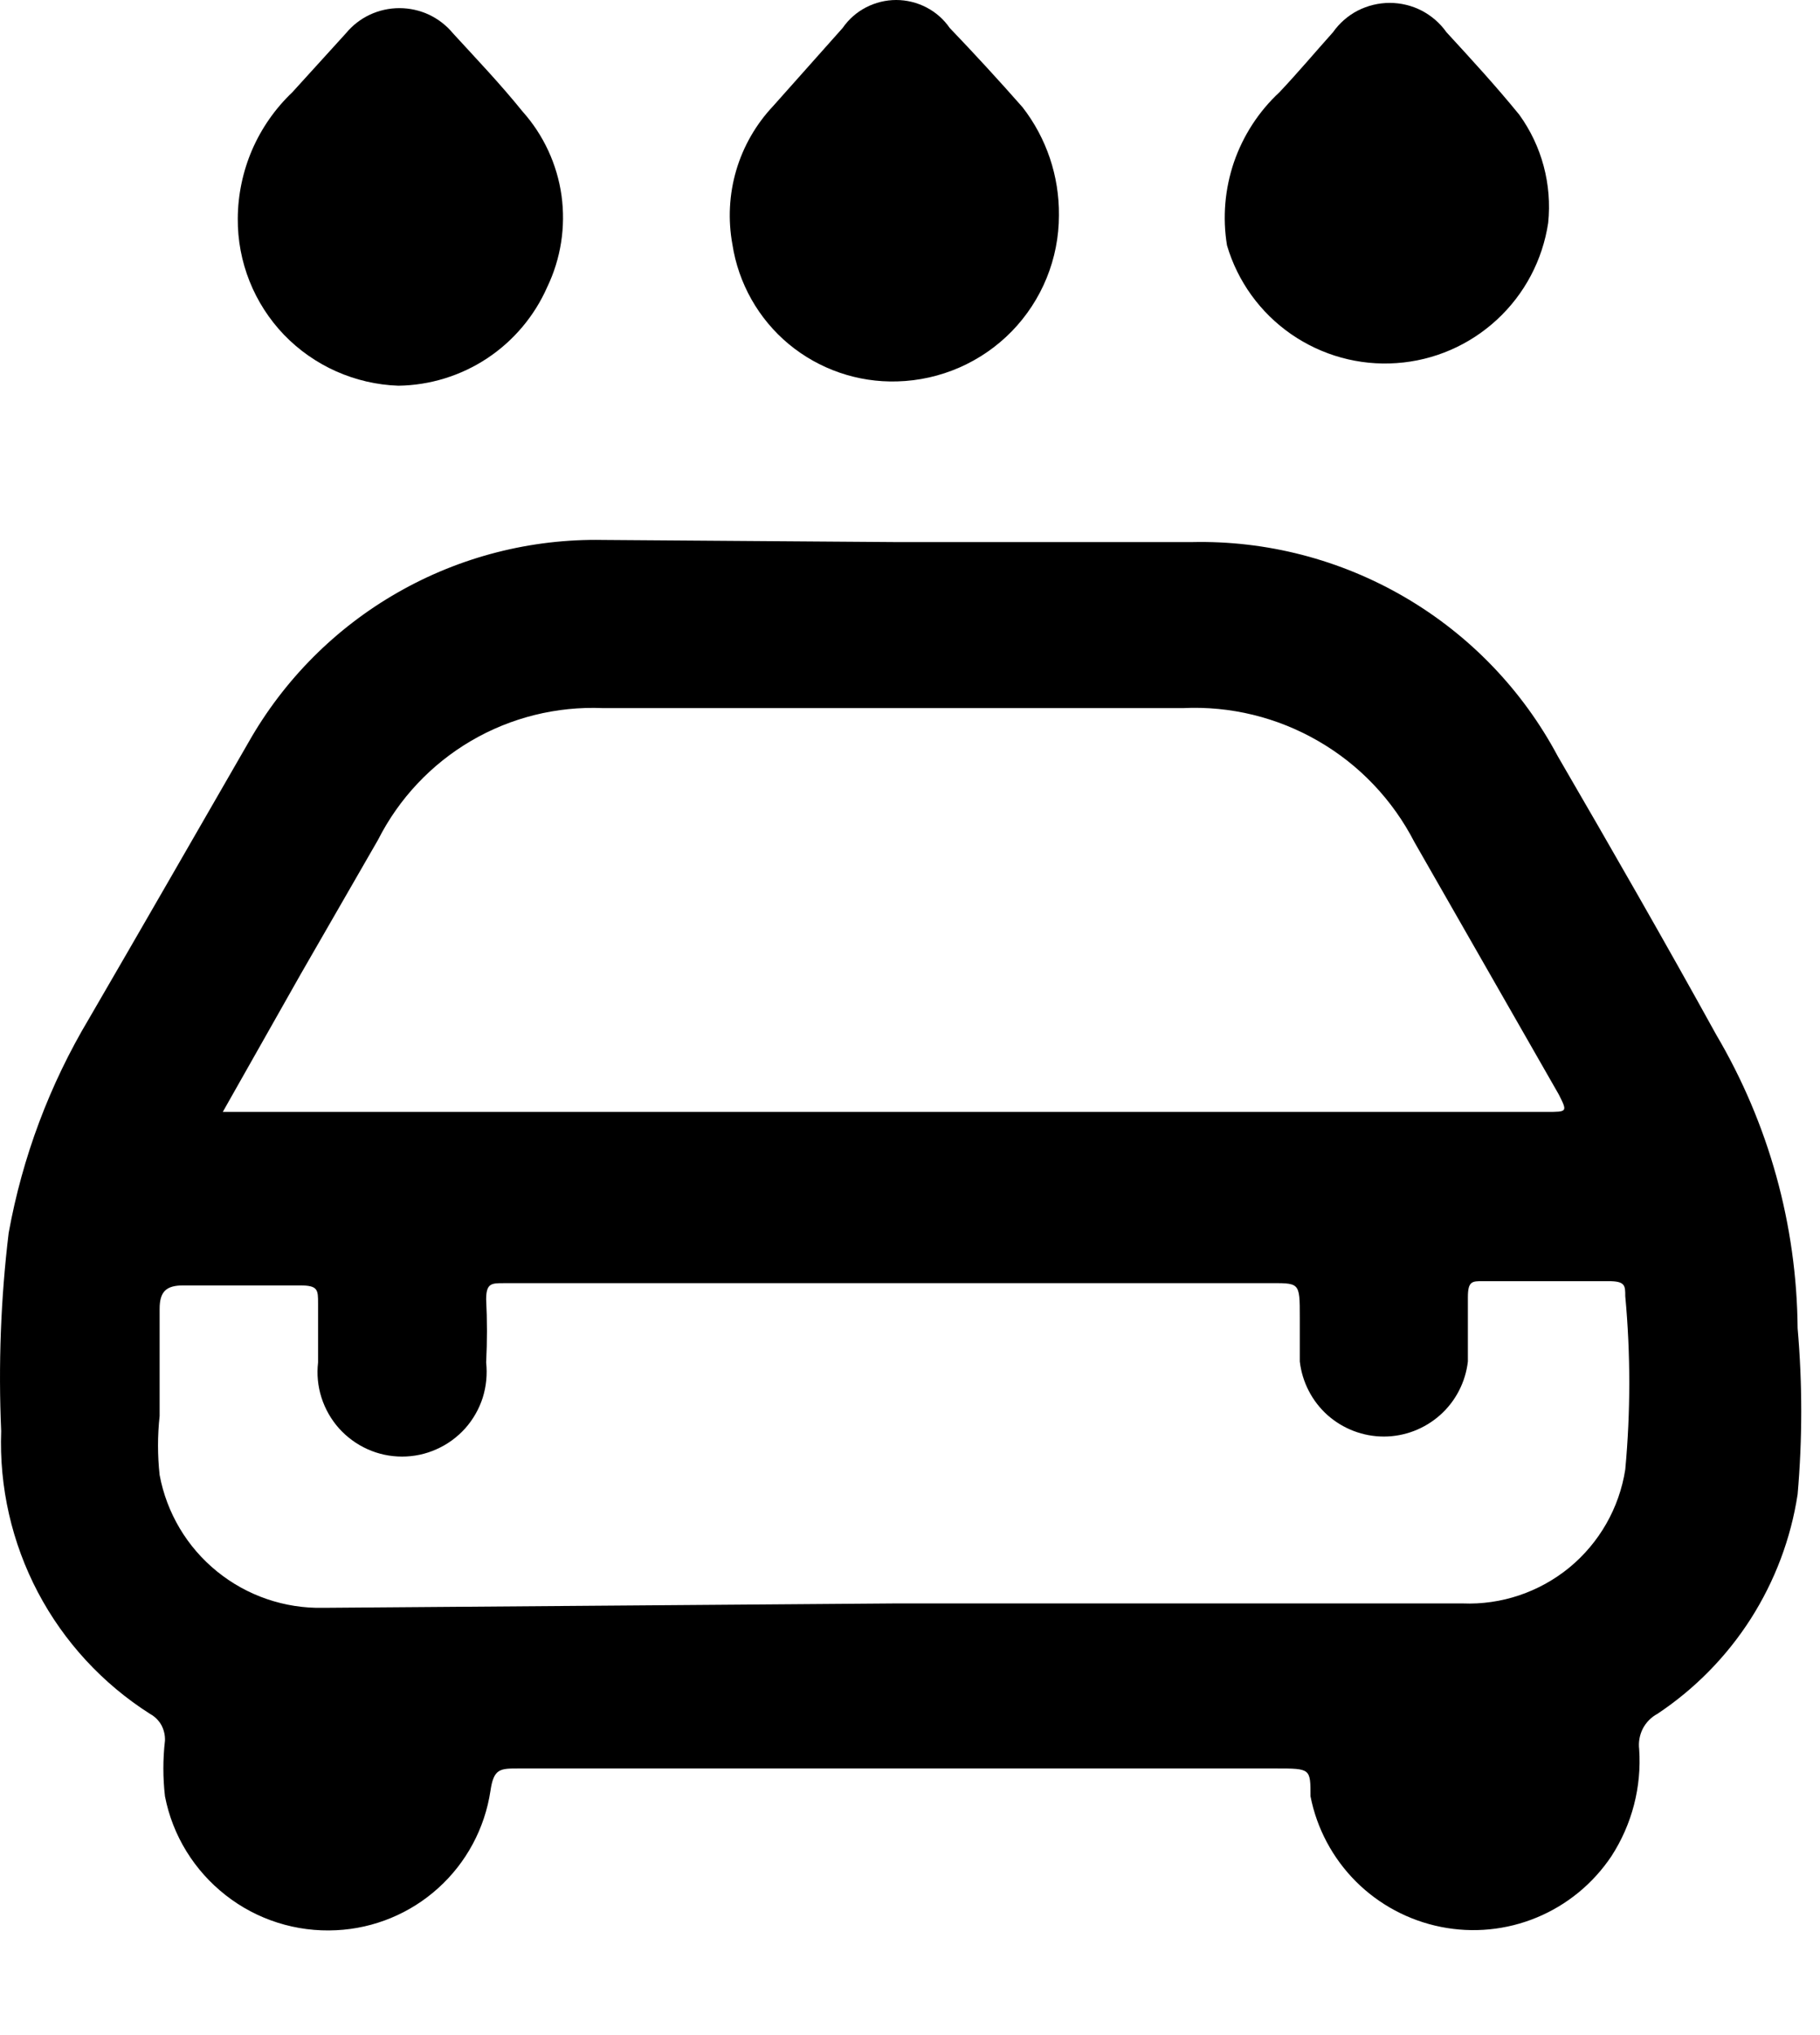 <svg width="17" height="19" viewBox="0 0 17 19" fill="none" xmlns="http://www.w3.org/2000/svg">
<path d="M8.371 5.061H11.131C11.83 5.045 12.52 5.224 13.124 5.577C13.728 5.93 14.222 6.443 14.551 7.061C15.051 7.921 15.551 8.791 16.031 9.661C16.521 10.491 16.783 11.436 16.791 12.401C16.836 12.916 16.836 13.435 16.791 13.951C16.728 14.365 16.578 14.761 16.353 15.114C16.127 15.467 15.83 15.769 15.481 16.001C15.423 16.032 15.375 16.081 15.345 16.139C15.315 16.198 15.303 16.265 15.311 16.331C15.335 16.683 15.244 17.034 15.051 17.331C14.88 17.586 14.638 17.785 14.355 17.902C14.071 18.02 13.759 18.05 13.459 17.99C13.158 17.93 12.881 17.782 12.664 17.565C12.448 17.348 12.3 17.072 12.241 16.771C12.241 16.511 12.241 16.511 11.921 16.511H4.841C4.671 16.511 4.611 16.511 4.581 16.721C4.528 17.07 4.356 17.391 4.093 17.628C3.831 17.865 3.494 18.004 3.141 18.021C2.768 18.04 2.401 17.924 2.108 17.694C1.814 17.464 1.612 17.137 1.541 16.771C1.521 16.598 1.521 16.423 1.541 16.251C1.543 16.2 1.531 16.15 1.507 16.105C1.482 16.061 1.445 16.025 1.401 16.001C0.959 15.72 0.598 15.329 0.354 14.866C0.11 14.402 -0.008 13.884 0.011 13.361C-0.016 12.743 0.007 12.124 0.081 11.511C0.209 10.804 0.463 10.127 0.831 9.511C1.331 8.651 1.831 7.781 2.321 6.931C2.652 6.347 3.134 5.863 3.716 5.531C4.299 5.198 4.96 5.029 5.631 5.041L8.371 5.061ZM2.081 10.381H14.451C14.641 10.381 14.641 10.38 14.561 10.22L13.211 7.861C13.008 7.467 12.697 7.14 12.314 6.919C11.931 6.697 11.493 6.59 11.051 6.611C9.251 6.611 7.441 6.611 5.631 6.611C5.2 6.593 4.772 6.699 4.4 6.917C4.028 7.135 3.726 7.456 3.531 7.841L2.811 9.091L2.081 10.381ZM8.361 14.97H13.661C14.023 14.985 14.378 14.865 14.659 14.635C14.939 14.404 15.125 14.079 15.181 13.72C15.231 13.182 15.231 12.639 15.181 12.101C15.181 12.001 15.181 11.961 15.021 11.961H13.851C13.751 11.961 13.711 11.961 13.711 12.111C13.711 12.261 13.711 12.511 13.711 12.711C13.689 12.903 13.597 13.082 13.452 13.211C13.307 13.34 13.12 13.412 12.926 13.412C12.732 13.412 12.544 13.34 12.399 13.211C12.255 13.082 12.163 12.903 12.141 12.711V12.301C12.141 11.961 12.141 11.98 11.831 11.98H4.701C4.591 11.98 4.541 11.981 4.541 12.131C4.551 12.327 4.551 12.524 4.541 12.72C4.553 12.831 4.542 12.943 4.509 13.049C4.475 13.155 4.419 13.253 4.345 13.336C4.271 13.418 4.18 13.485 4.078 13.53C3.977 13.576 3.867 13.599 3.756 13.599C3.644 13.599 3.535 13.576 3.433 13.53C3.332 13.485 3.241 13.418 3.167 13.336C3.093 13.253 3.037 13.155 3.003 13.049C2.969 12.943 2.958 12.831 2.971 12.72V12.171C2.971 12.041 2.971 12.001 2.801 12.001H1.711C1.551 12.001 1.491 12.06 1.491 12.22V13.22C1.471 13.403 1.471 13.588 1.491 13.771C1.557 14.125 1.747 14.445 2.028 14.672C2.308 14.899 2.66 15.019 3.021 15.011L8.361 14.97Z" fill="black"/>
<path d="M2.221 2.041C2.222 1.82 2.268 1.601 2.355 1.399C2.443 1.196 2.571 1.013 2.731 0.861L3.231 0.311C3.292 0.237 3.368 0.178 3.455 0.137C3.541 0.097 3.635 0.076 3.731 0.076C3.826 0.076 3.921 0.097 4.007 0.137C4.093 0.178 4.17 0.237 4.231 0.311C4.451 0.551 4.671 0.781 4.881 1.041C5.077 1.26 5.204 1.534 5.245 1.826C5.285 2.118 5.239 2.415 5.111 2.681C4.992 2.951 4.797 3.182 4.551 3.345C4.305 3.508 4.016 3.597 3.721 3.601C3.317 3.587 2.934 3.417 2.653 3.126C2.373 2.834 2.218 2.445 2.221 2.041Z" fill="black"/>
<path d="M14.461 2.081C14.409 2.427 14.241 2.746 13.983 2.984C13.726 3.222 13.395 3.366 13.045 3.39C12.695 3.415 12.348 3.319 12.059 3.119C11.771 2.919 11.56 2.627 11.461 2.291C11.418 2.03 11.441 1.764 11.526 1.514C11.612 1.265 11.758 1.04 11.951 0.861C12.121 0.681 12.281 0.491 12.451 0.301C12.511 0.216 12.59 0.147 12.682 0.099C12.775 0.052 12.877 0.027 12.981 0.027C13.085 0.027 13.187 0.052 13.279 0.099C13.371 0.147 13.451 0.216 13.511 0.301C13.741 0.551 13.971 0.801 14.191 1.071C14.402 1.363 14.498 1.722 14.461 2.081Z" fill="black"/>
<path d="M9.891 2.011C9.891 2.415 9.733 2.803 9.451 3.093C9.169 3.382 8.785 3.55 8.381 3.561C8.012 3.572 7.652 3.448 7.368 3.213C7.084 2.977 6.897 2.645 6.841 2.281C6.799 2.051 6.811 1.814 6.877 1.59C6.943 1.366 7.061 1.161 7.221 0.991L7.871 0.261C7.927 0.18 8.002 0.114 8.089 0.069C8.176 0.024 8.273 0 8.371 0C8.469 0 8.566 0.024 8.653 0.069C8.74 0.114 8.815 0.18 8.871 0.261C9.101 0.501 9.331 0.751 9.551 1.001C9.775 1.289 9.895 1.645 9.891 2.011Z" fill="black"/>
</svg>
